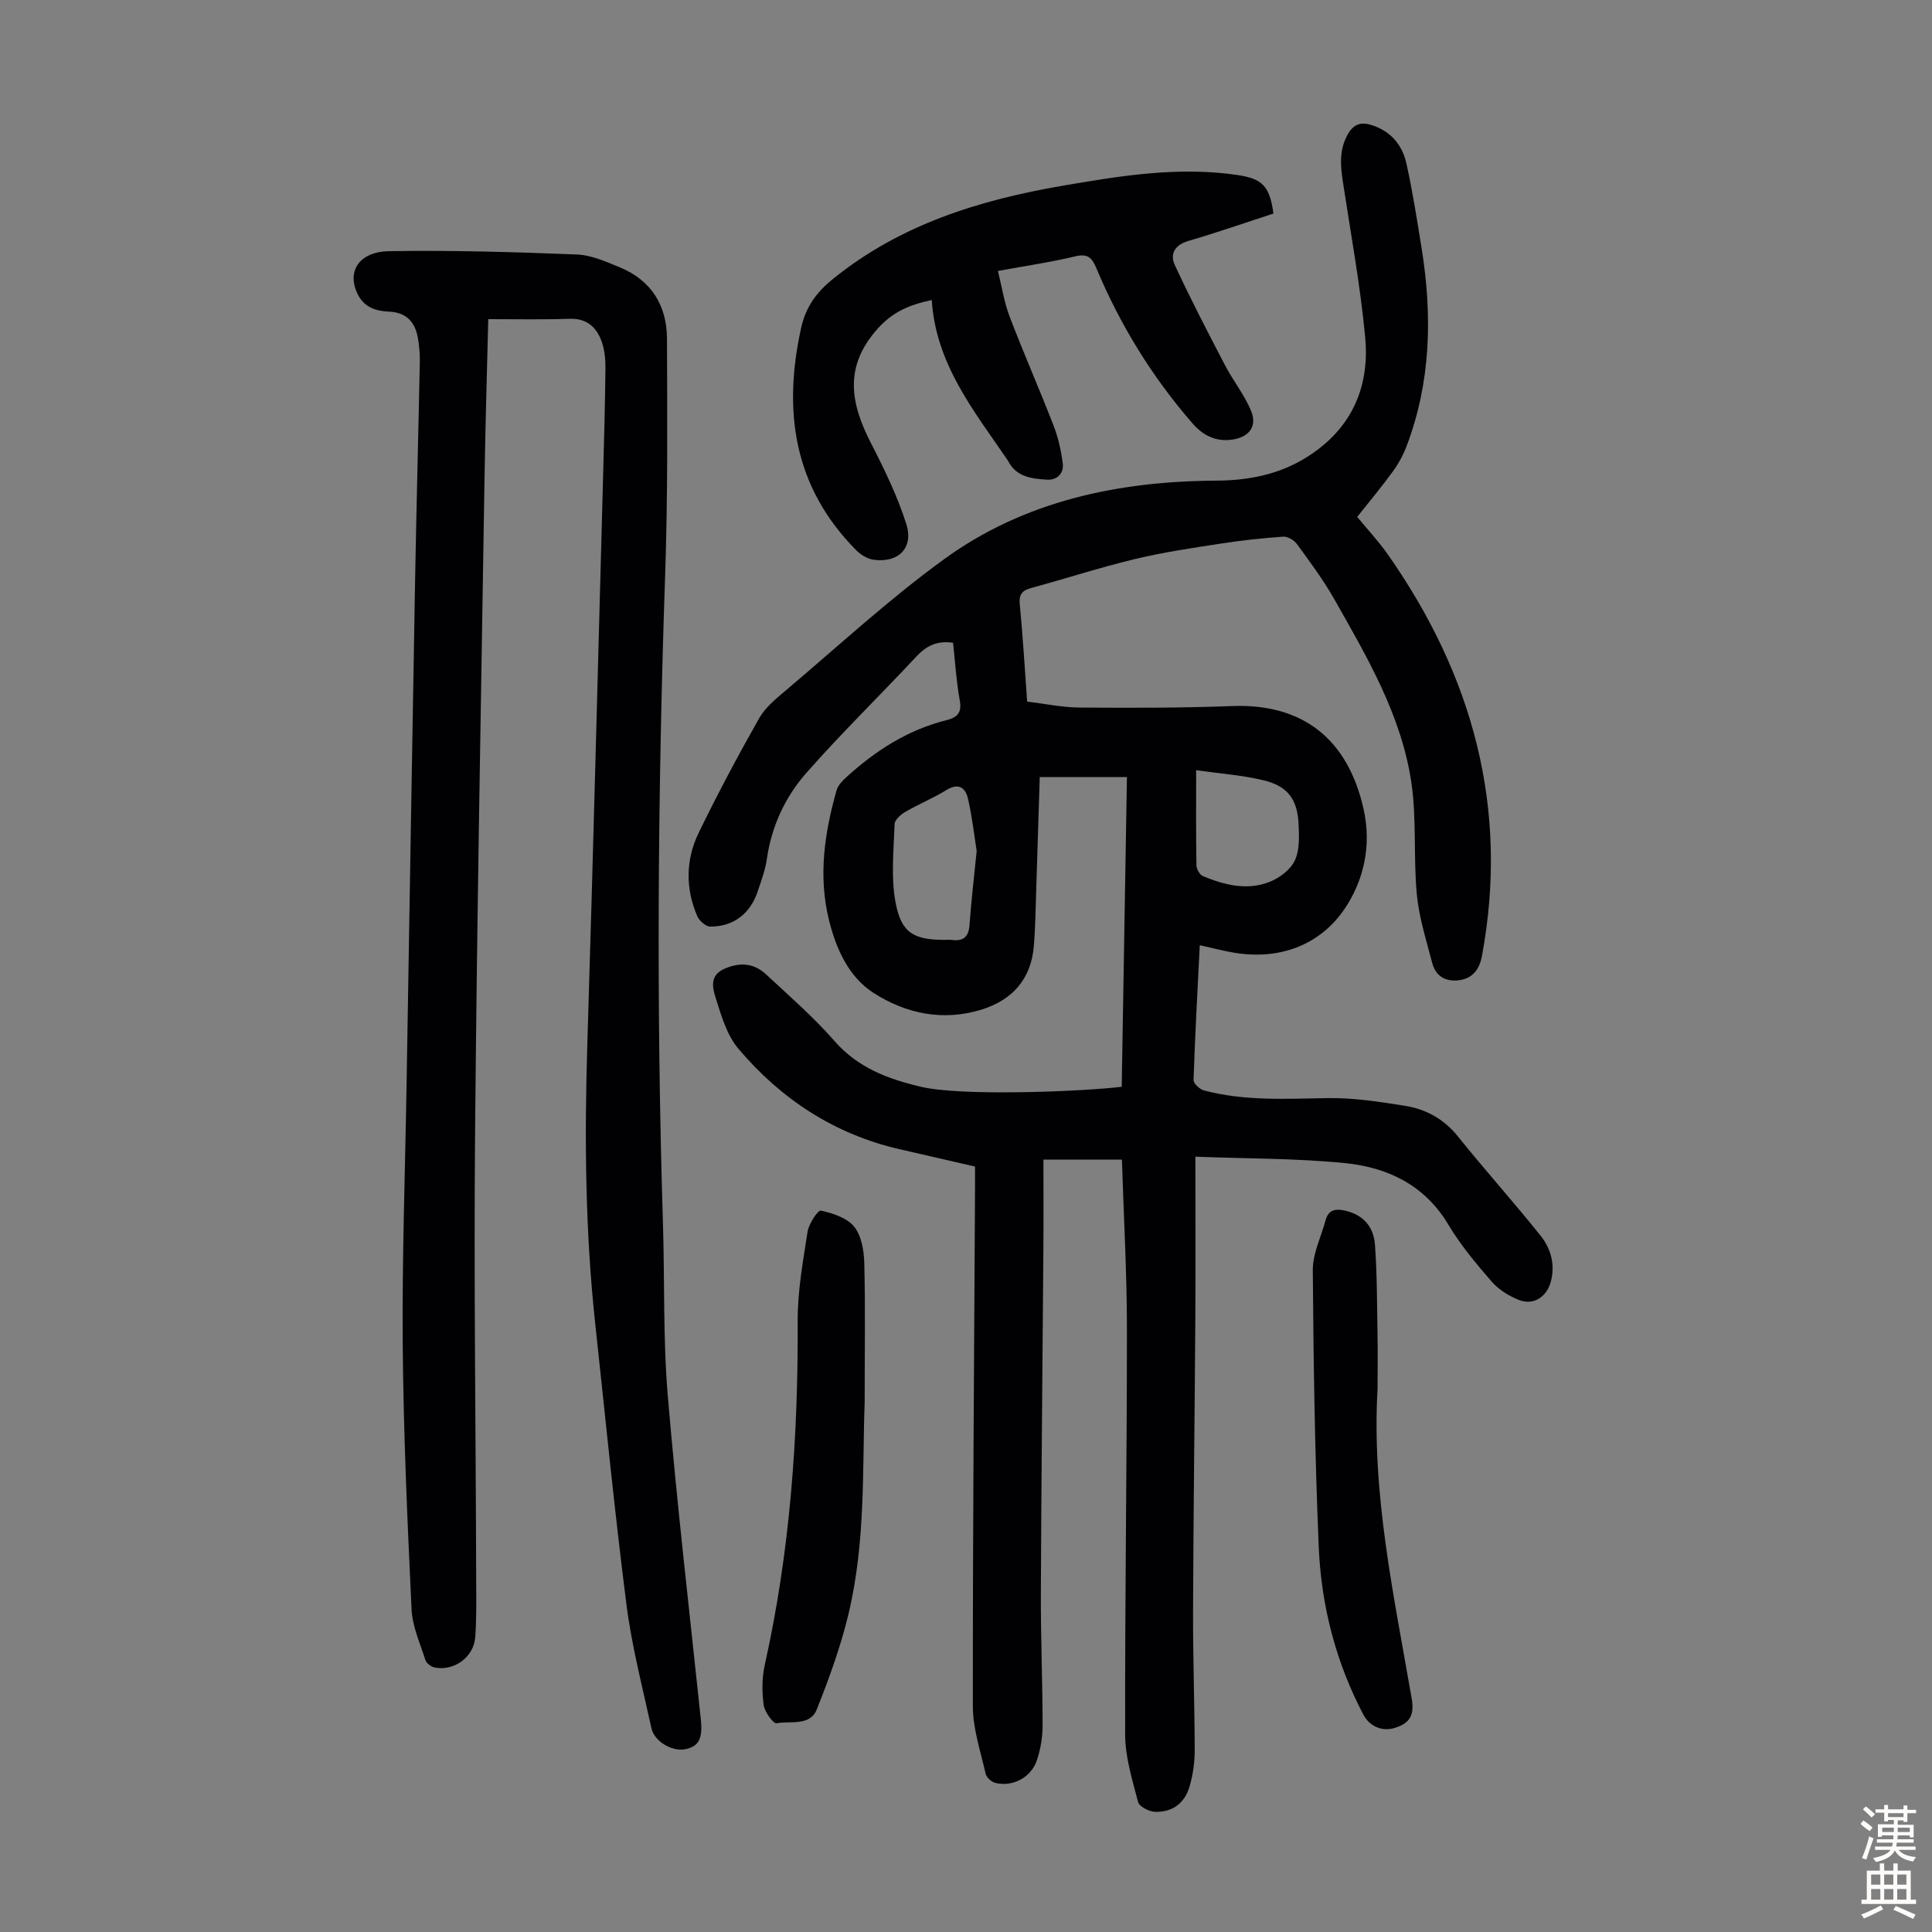 <svg enable-background="new 0 0 400 400" viewBox="0 0 400 400" xmlns="http://www.w3.org/2000/svg"><rect x="0" y="0" width="400" height="400" fill="#808080" stroke="none"/><g fill="#010103"><path d="m247.49 239.48c0 11.68.06 22.52-.01 33.36-.13 20.25-.4 40.51-.47 60.76-.03 9.62.32 19.24.34 28.86 0 2.43-.36 4.93-1.02 7.27-1.01 3.57-3.53 5.49-7.17 5.39-1.24-.03-3.28-1.08-3.53-2.03-1.2-4.58-2.67-9.29-2.68-13.96-.06-27.98.37-55.95.37-83.93 0-11.62-.67-23.25-1.04-35.12-5.38 0-10.56 0-16.25 0 0 6.33.04 12.56-.01 18.79-.17 23.61-.43 47.22-.52 70.83-.04 9.17.35 18.34.36 27.51 0 2.41-.41 4.93-1.18 7.22-1.2 3.6-5.04 5.59-8.62 4.7-.79-.2-1.82-1.12-1.99-1.88-1.04-4.64-2.65-9.32-2.65-13.99-.03-35.81.26-71.62.45-107.43.01-1.33 0-2.66 0-4.31-5.33-1.22-10.52-2.41-15.71-3.61-13.46-3.11-24.45-10.36-33.26-20.75-2.4-2.82-3.56-6.85-4.71-10.51-.63-1.99-1.37-4.65 1.72-6.04 3.19-1.43 6.14-1.25 8.67 1.1 4.83 4.5 9.86 8.86 14.18 13.81 4.88 5.59 11.13 7.89 17.97 9.5 8.32 1.95 32.63 1.02 41.51-.01.36-21.26.71-42.57 1.08-64.12-5.96 0-11.71 0-18.05 0-.24 7.53-.46 15.09-.71 22.64-.14 4.13-.18 8.28-.52 12.4-.56 6.69-4.38 11.08-10.74 13.07-8.08 2.53-15.79.85-22.46-3.44-5.11-3.28-7.76-9.12-9.23-15.15-2.22-9.09-.9-18.01 1.6-26.81.28-.98 1.15-1.89 1.94-2.62 6.02-5.5 12.74-9.85 20.74-11.86 2.35-.59 3.29-1.54 2.81-4.17-.71-3.93-.95-7.94-1.38-11.87-3.36-.5-5.56.66-7.63 2.88-7.55 8.1-15.5 15.82-22.8 24.13-4.36 4.97-7.16 11.01-8.12 17.77-.33 2.3-1.18 4.54-1.92 6.76-1.52 4.55-5.02 7.24-9.8 7.22-.92 0-2.28-1.2-2.69-2.16-2.47-5.75-2.41-11.68.29-17.24 3.9-8.04 8.11-15.94 12.51-23.71 1.28-2.26 3.5-4.07 5.54-5.79 10.84-9.16 21.31-18.85 32.77-27.17 16.67-12.1 36.08-16.15 56.44-16.26 6.33-.04 12.5-1.19 18.02-4.48 9.52-5.67 13.73-14.41 12.72-25.16-.99-10.66-2.95-21.24-4.56-31.84-.53-3.47-.93-6.81.9-10.12 1.28-2.33 2.88-2.74 5.23-1.94 3.89 1.32 6.15 4.18 6.98 7.95 1.27 5.78 2.19 11.63 3.13 17.48 2.23 13.9 1.95 27.65-3.12 40.99-.7 1.84-1.68 3.64-2.84 5.23-2.3 3.16-4.81 6.16-7.37 9.4 2.16 2.64 4.45 5.08 6.35 7.79 17.58 25.1 25.14 52.57 19.47 83.13-.5 2.68-1.87 4.59-4.64 4.99-2.76.4-4.92-.74-5.65-3.54-1.22-4.7-2.74-9.42-3.19-14.21-.74-7.78.01-15.73-1.17-23.42-2.11-13.81-9.17-25.8-15.95-37.76-2.26-3.98-5.02-7.68-7.72-11.38-.58-.8-1.91-1.58-2.84-1.51-4.33.31-8.66.77-12.95 1.44-5.93.92-11.89 1.79-17.71 3.19-7.16 1.72-14.19 4.01-21.31 5.94-1.89.51-2.78 1.19-2.56 3.4.64 6.56 1.02 13.15 1.53 20.18 3.69.44 7.3 1.21 10.92 1.23 10.51.08 21.02.09 31.52-.31 14.68-.56 23.97 6.89 27.21 21.3 1.74 7.74-.05 15-3.96 20.74-5.07 7.44-13.38 10.58-22.77 9.04-2.3-.38-4.57-.99-7.18-1.57-.47 9.44-.98 18.67-1.29 27.91-.02.71 1.26 1.91 2.13 2.15 8.43 2.25 17.03 1.74 25.66 1.6 5.31-.08 10.67.75 15.94 1.59 4.37.69 8.1 2.72 11.02 6.36 5.58 6.96 11.57 13.6 17.13 20.58 2.11 2.65 3.04 5.97 2.08 9.51-.86 3.15-3.59 4.94-6.6 3.75-2.09-.82-4.22-2.16-5.67-3.84-3.22-3.71-6.42-7.54-8.93-11.74-4.88-8.19-12.52-11.84-21.31-12.74-10.09-1.02-20.29-.92-31.07-1.34zm-45.28-63.28c-.47-2.98-.91-6.96-1.8-10.84-.5-2.18-1.88-3.38-4.43-1.81-2.75 1.69-5.77 2.93-8.56 4.55-.94.55-2.18 1.64-2.21 2.52-.17 5.41-.78 10.96.2 16.2 1.19 6.4 3.82 7.78 10.28 7.77.45 0 .9-.05 1.34.01 2.31.31 3.5-.52 3.69-3.02.34-4.79.9-9.55 1.49-15.38zm45.44-16.74c0 7.23-.05 13.46.06 19.69.01.78.69 1.98 1.36 2.25 4.4 1.81 9.04 3 13.64 1.24 2.09-.79 4.4-2.5 5.33-4.41 1.05-2.15.94-5.02.82-7.55-.25-5.22-2.23-7.91-7.26-9.13-4.37-1.06-8.93-1.37-13.95-2.09z"/><path d="m101.09 66.08c-.26 10.7-.59 21.65-.77 32.6-.71 45.32-1.57 90.63-1.96 135.95-.27 30.88.15 61.77.23 92.65.01 3.9.09 7.82-.2 11.71-.31 4.1-4.37 7.04-8.38 6.25-.74-.14-1.72-.87-1.93-1.54-1.11-3.46-2.7-6.96-2.87-10.5-.86-18.22-1.68-36.45-1.83-54.68-.15-18.01.5-36.02.8-54.04.58-34.57 1.13-69.15 1.75-103.72.27-15.33.69-30.65.99-45.98.03-1.66-.13-3.35-.44-4.99-.61-3.24-2.47-5.13-5.95-5.27-2.68-.11-5.07-.86-6.42-3.51-2.4-4.69.11-8.9 6.48-9.01 12.94-.21 25.91.18 38.85.69 3.01.12 6.06 1.5 8.93 2.68 6.5 2.68 9.69 7.92 9.72 14.73.06 16.33.18 32.67-.38 48.98-1.53 44.75-1.85 89.49-.45 134.25.37 11.85 0 23.76.99 35.56 1.89 22.4 4.5 44.74 6.85 67.1.41 3.88-.37 5.58-3.19 6.16-2.69.56-6.43-1.55-7.04-4.35-1.86-8.51-4.07-16.98-5.17-25.6-2.46-19.3-4.36-38.67-6.45-58.02-2.08-19.17-2.25-38.39-1.66-57.66 1.22-39.37 2.2-78.75 3.28-118.12.2-7.38.41-14.77.48-22.15.02-1.87-.17-3.85-.8-5.59-1.06-2.92-3.06-4.76-6.56-4.66-5.46.19-10.94.08-16.9.08z"/><path d="m263.65 44.21c-5.93 1.93-11.72 3.96-17.6 5.67-2.84.83-3.87 2.72-2.82 4.99 3.26 7.04 6.84 13.93 10.43 20.81 1.68 3.22 4.05 6.13 5.39 9.47 1.27 3.14-.45 5.35-3.88 5.86-3.37.5-6.05-.79-8.28-3.36-8.36-9.62-14.96-20.34-19.88-32.08-.9-2.16-1.75-3.13-4.38-2.5-5.09 1.23-10.29 1.97-16.02 3.03.82 3.28 1.29 6.47 2.41 9.42 2.91 7.61 6.2 15.08 9.14 22.67.95 2.46 1.53 5.12 1.87 7.74.28 2.14-1.25 3.52-3.27 3.38-3.09-.2-6.33-.52-8.02-3.84-.05-.1-.12-.19-.18-.28-6.91-10.14-14.8-19.78-15.65-33.07-4.74 1.01-8.08 2.46-11.2 5.93-7.03 7.84-5.64 15.42-1.39 23.69 2.78 5.42 5.49 10.98 7.32 16.76 1.57 4.95-1.65 8.1-6.77 7.39-1.29-.18-2.7-1.05-3.64-2.01-12.9-13.05-15.18-28.7-11.37-45.97.99-4.47 3.27-7.49 6.73-10.27 13.87-11.17 30.17-16.22 47.32-19.17 12.02-2.07 24.05-4.05 36.32-2.23 5.14.77 6.65 2.29 7.42 7.97z"/><path d="m179.02 290.37c-.5 13.29.27 28.8-3.38 43.92-1.61 6.69-3.99 13.23-6.54 19.64-1.39 3.49-5.44 2.32-8.31 2.85-.68.13-2.49-2.36-2.68-3.79-.37-2.7-.37-5.6.22-8.25 5.24-23.47 6.94-47.24 6.82-71.23-.03-6.17 1.1-12.38 2.05-18.51.26-1.64 2.15-4.5 2.75-4.36 2.47.55 5.4 1.49 6.89 3.32 1.51 1.87 2.03 4.93 2.1 7.5.23 8.93.08 17.87.08 28.91z"/><path d="m285.21 287.5c-1.26 21.78 3.4 42.9 7.06 64.13.59 3.41-.31 5.1-3.41 6.09-2.67.86-5.3-.25-6.62-2.78-5.7-10.87-8.7-22.56-9.21-34.7-.81-19.08-1.09-38.19-1.23-57.29-.02-3.42 1.72-6.85 2.63-10.27.6-2.25 2.12-2.49 4.11-2.02 3.44.81 5.83 3.04 6.13 7.03.45 6.12.42 12.27.53 18.41.07 3.8.01 7.6.01 11.4z"/></g><path d="m385.2 377.6.6-.7c.6.4 1.3.9 1.9 1.5l-.6.7c-.8-.5-1.4-1-1.9-1.5zm.3 7.1c.6-1.4 1.1-2.9 1.5-4.5.3.1.6.3.9.4-.5 1.4-1 2.9-1.5 4.4zm.2-10.1.6-.6c.7.5 1.3 1.1 1.9 1.6l-.7.7c-.6-.6-1.2-1.2-1.8-1.7zm8.4-.8h.8v.9h1.8v.7h-1.8v1.8h-.8v-.3h-1.2v.9h3.3v2.6h-.8v-.4h-2.5c0 .3 0 .6-.1.8h3.4v.7h-3.5c0 .3-.1.6-.1.8h4v.7h-3.5c.7.9 1.9 1.3 3.6 1.5-.2.2-.4.5-.6.9-1.9-.3-3.2-1.1-3.8-2.3-.5 1.1-1.8 2-3.9 2.4-.2-.3-.4-.5-.6-.8 1.9-.4 3.1-.9 3.6-1.7h-3.2v-.7h3.5c.1-.2.1-.5.2-.8h-3.3v-.7h3.4c0-.2 0-.5 0-.8h-2.4v.3h-.8v-2.6h3.3v-.9h-1.2v.3h-.8v-1.8h-1.8v-.7h1.8v-.9h.8v.9h3.2zm-4.4 5.5h2.4c0-.3 0-.6 0-.9h-2.4zm1.2-3.1h3.2v-.8h-3.2zm4.4 2.2h-2.4v.9h2.5v-.9z" fill="#fcfbfa"/><path d="m389.2 385.8h.9v1.5h1.9v-1.5h.9v1.5h2.7v6h1.1v.9h-11.3v-.9h1.1v-6h2.7zm.2 8.7.5.8c-1.2.6-2.5 1.3-4 1.9-.2-.3-.3-.6-.6-.8 1.6-.6 3-1.3 4.1-1.9zm-2-4.3h1.9v-2.1h-1.9zm0 3.1h1.9v-2.2h-1.9zm2.7-3.1h1.9v-2.1h-1.9zm0 3.1h1.9v-2.2h-1.9zm2.4 1.3c1.4.6 2.7 1.2 4.1 1.8l-.5.9c-1.5-.7-2.8-1.4-4.1-1.9zm2.2-6.5h-1.9v2.1h1.9zm-1.9 5.2h1.9v-2.2h-1.9z" fill="#fcfbfa"/></svg>